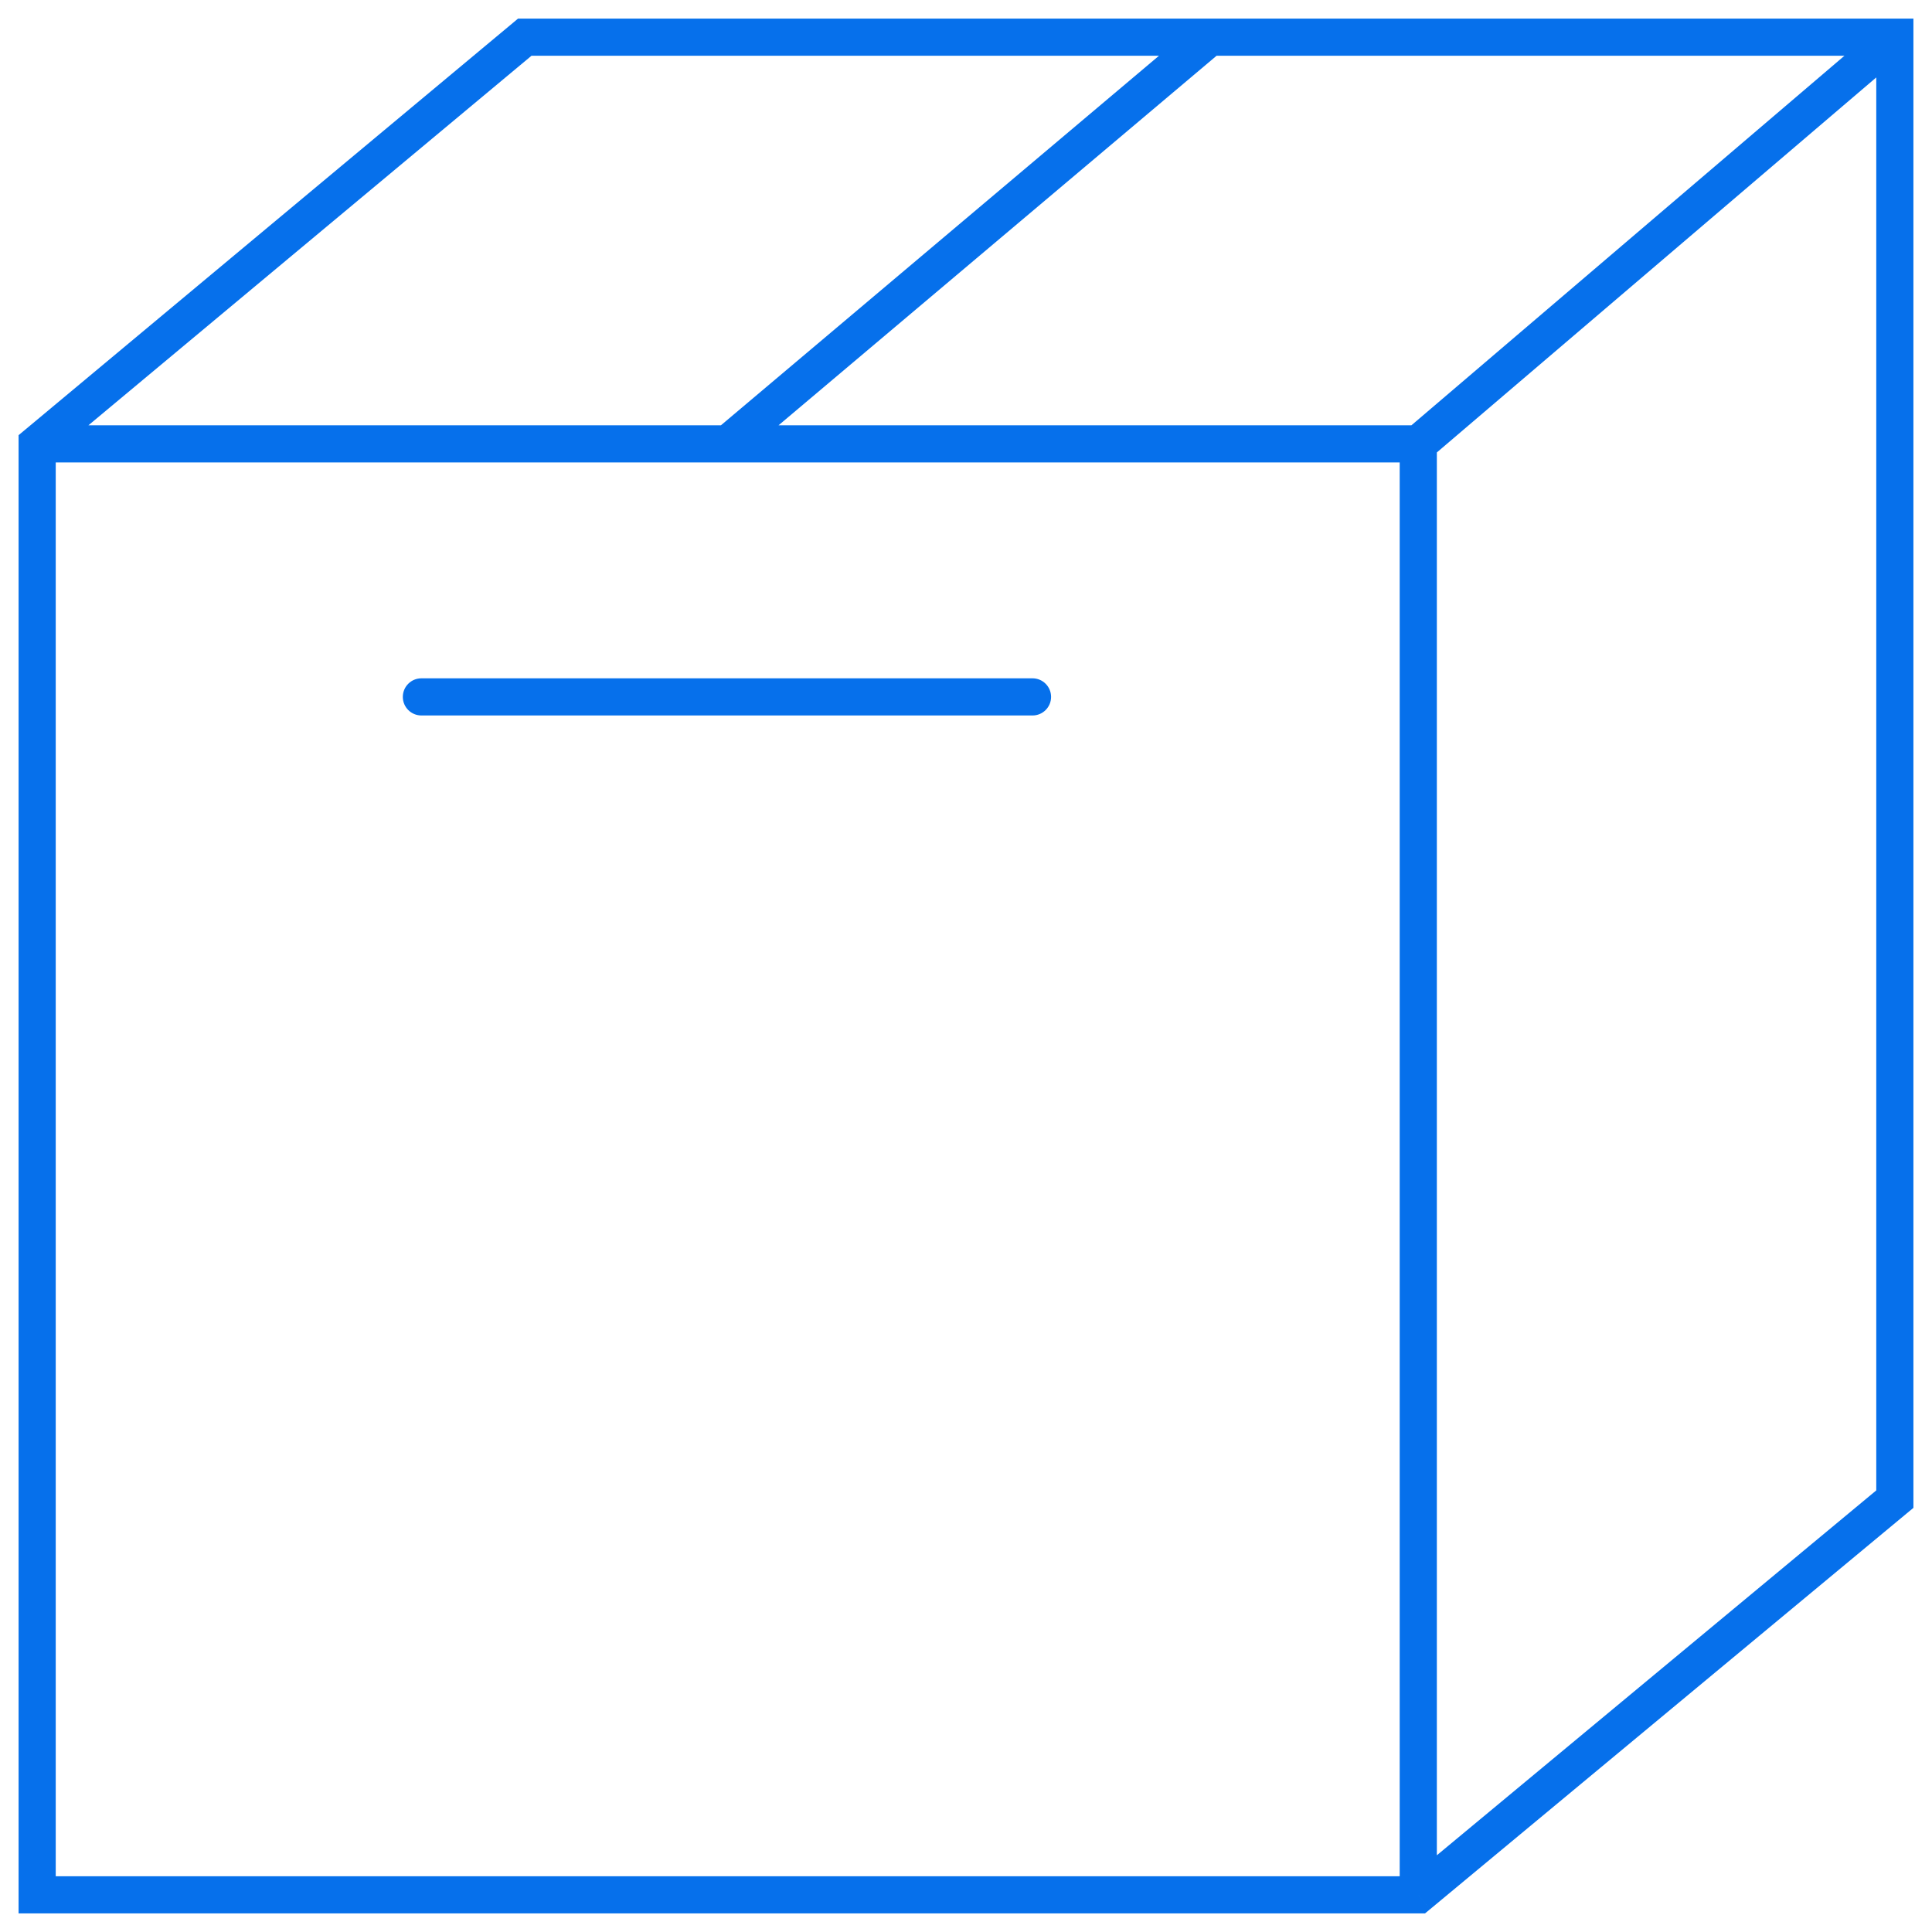 <svg width="52" height="52" viewBox="0 0 52 52" fill="none" xmlns="http://www.w3.org/2000/svg">
<path d="M11.342 18.257C11.066 18.257 10.842 18.481 10.842 18.757C10.842 19.034 11.066 19.257 11.342 19.257V18.257ZM27.79 19.257C28.066 19.257 28.29 19.034 28.29 18.757C28.29 18.481 28.066 18.257 27.79 18.257V19.257ZM1 11.947L0.68 11.563L0.5 11.713V11.947H1ZM1 51H0.5V51.5H1V51ZM38.173 51V51.5H38.354L38.493 51.385L38.173 51ZM51 40.349L51.319 40.734L51.5 40.584V40.349H51ZM51 1H51.5V0.5H51V1ZM14.125 1V0.5H13.944L13.805 0.616L14.125 1ZM11.342 19.257H27.79V18.257H11.342V19.257ZM0.5 11.947V51H1.5V11.947H0.5ZM1 51.5H38.173V50.5H1V51.5ZM38.493 51.385L51.319 40.734L50.681 39.964L37.854 50.615L38.493 51.385ZM51.5 40.349V1H50.5V40.349H51.5ZM50.675 0.62L37.849 11.566L38.498 12.327L51.325 1.38L50.675 0.62ZM37.673 11.947V51H38.673V11.947H37.673ZM13.805 0.616L0.68 11.563L1.32 12.331L14.445 1.384L13.805 0.616ZM38.173 11.447H19.587V12.447H38.173V11.447ZM19.587 11.447H1V12.447H19.587V11.447ZM14.125 1.5H32.562V0.5H14.125V1.5ZM32.562 1.5H51V0.5H32.562V1.5ZM19.909 12.329L32.885 1.382L32.24 0.618L19.264 11.565L19.909 12.329Z" fill="#0670EB"/>
</svg>
